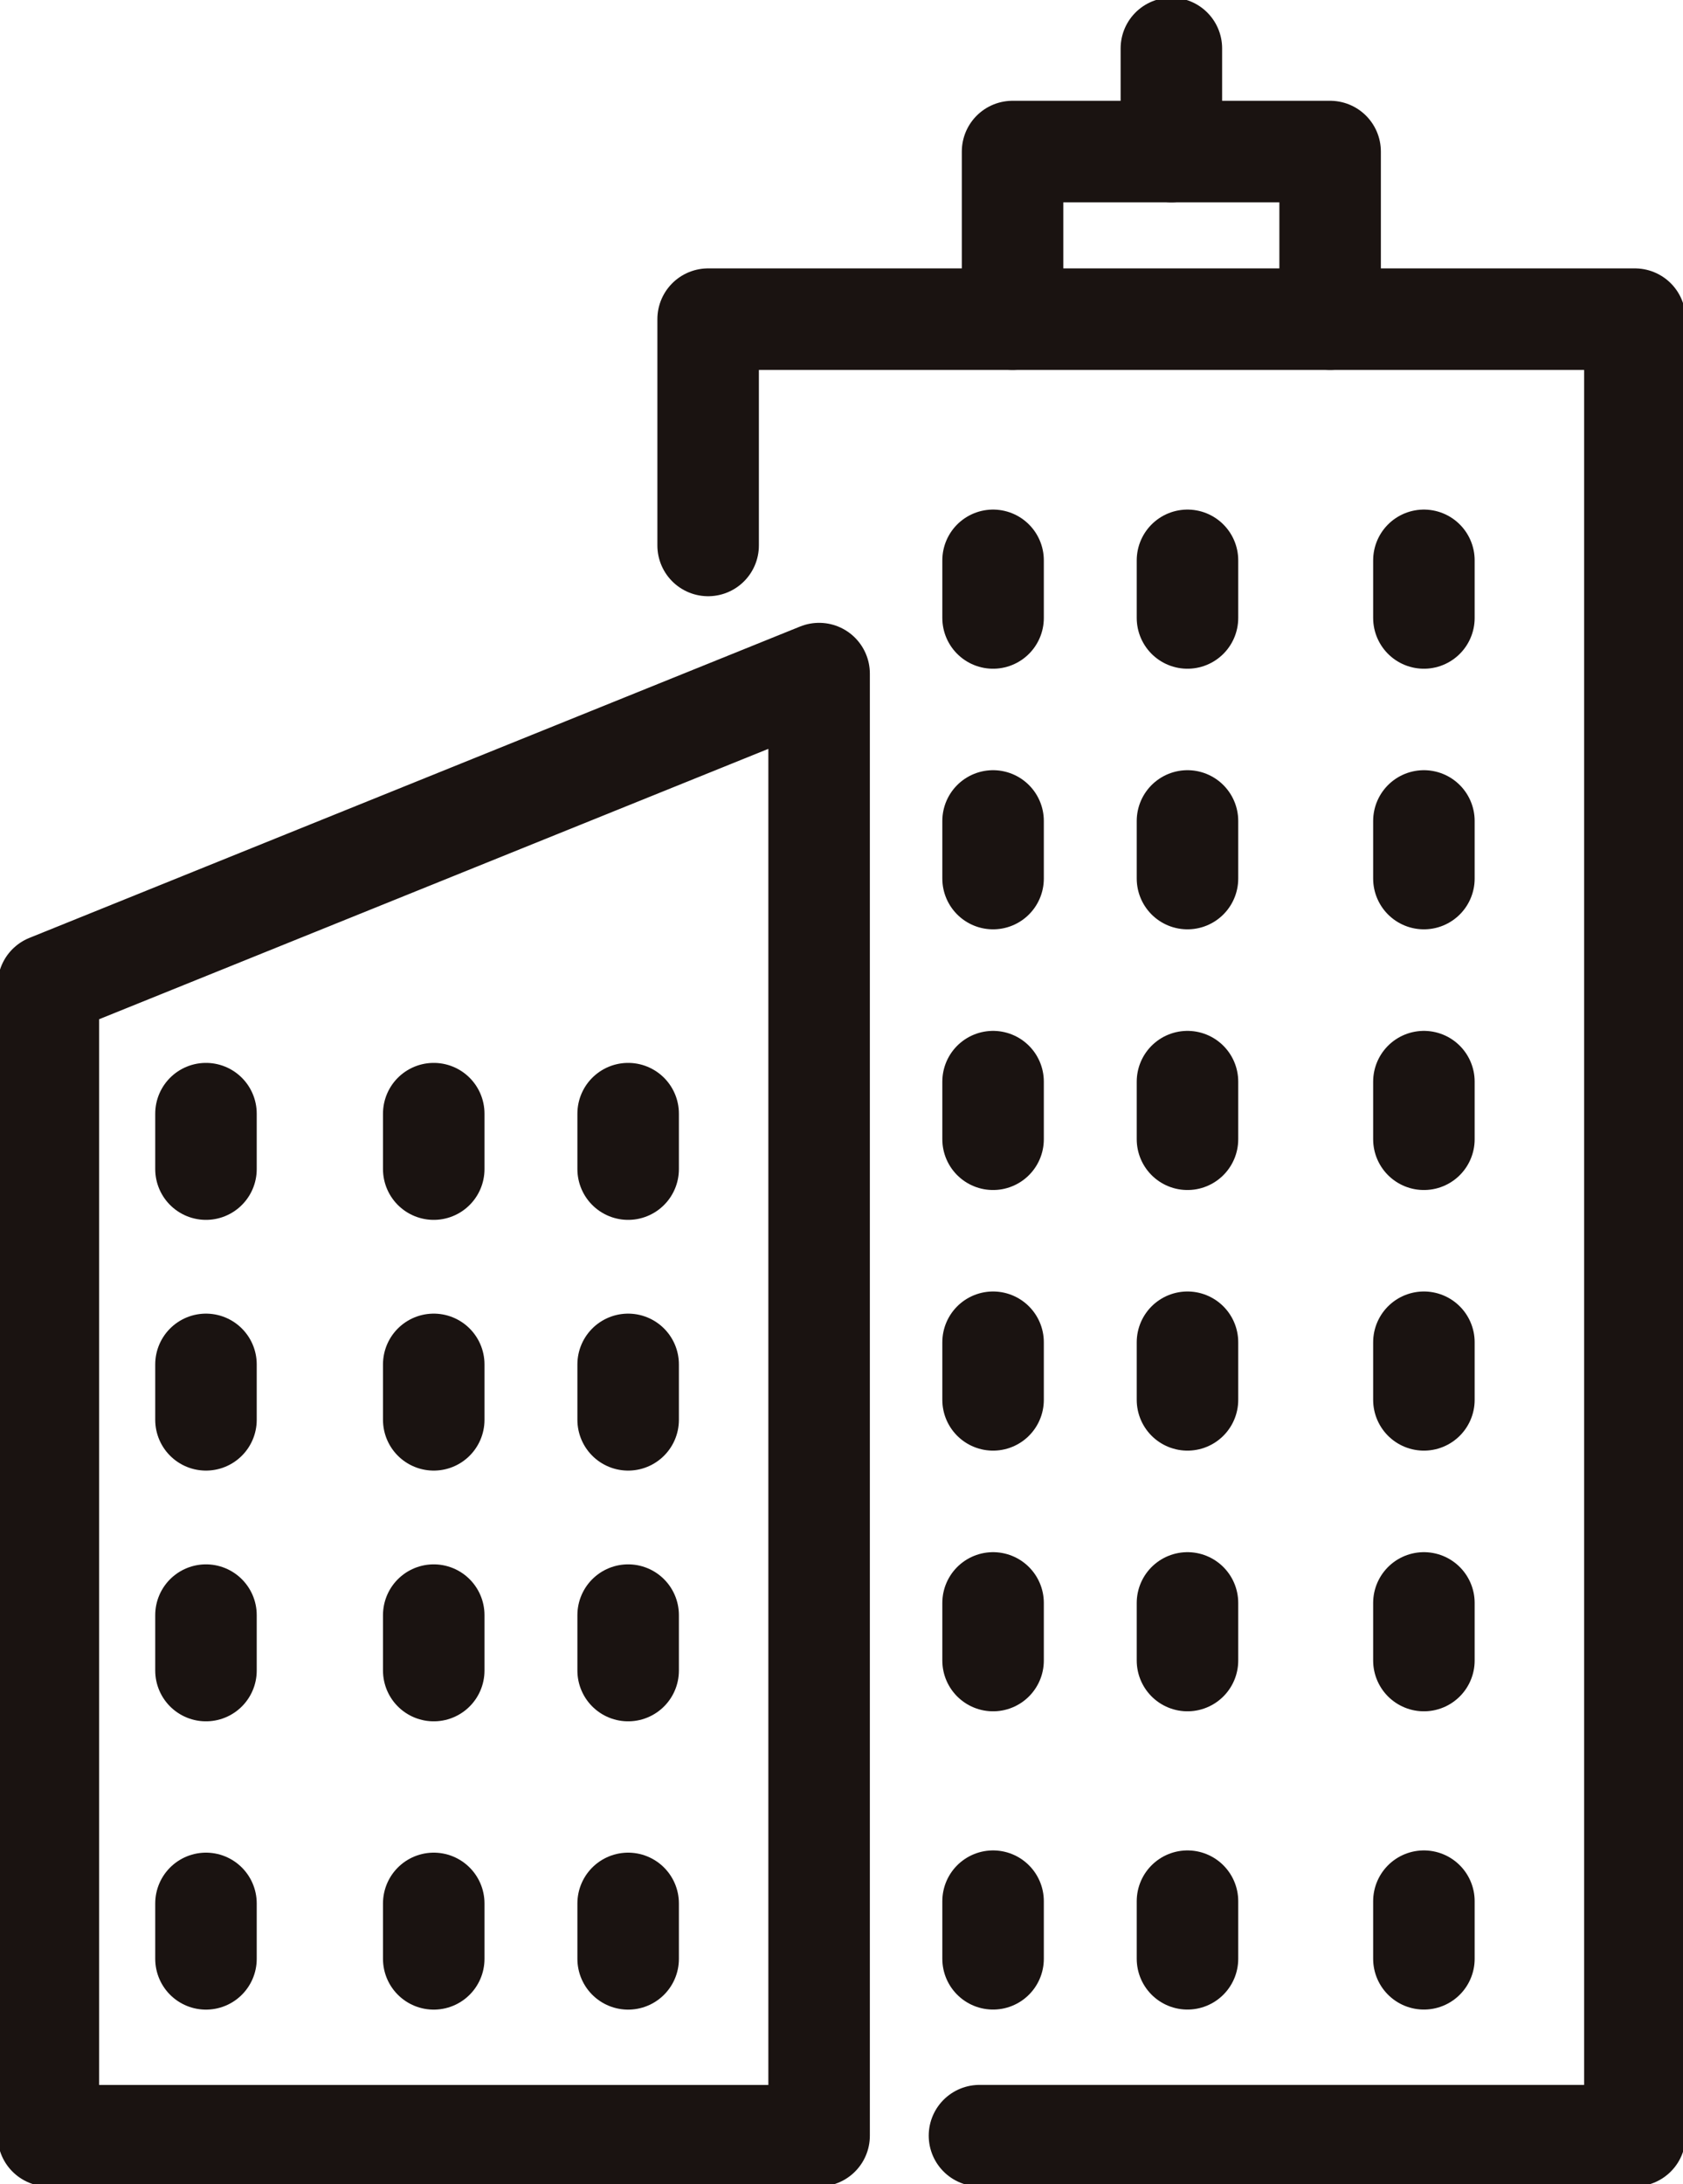 <svg id="グループ_162" data-name="グループ 162" xmlns="http://www.w3.org/2000/svg" xmlns:xlink="http://www.w3.org/1999/xlink" width="24.872" height="32.266" viewBox="0 0 24.872 32.266">
  <defs>
    <clipPath id="clip-path">
      <rect id="長方形_871" data-name="長方形 871" width="24.872" height="32.266" fill="none" stroke="#707070" stroke-width="1.5"/>
    </clipPath>
  </defs>
  <g id="グループ_153" data-name="グループ 153">
    <g id="グループ_152" data-name="グループ 152" clip-path="url(#clip-path)">
      <path id="パス_1652" data-name="パス 1652" d="M14.39,63.322H3v-17l11.39-4.6Z" transform="translate(-2.285 -31.771)" fill="none" stroke="#1a1311" stroke-linecap="round" stroke-linejoin="round" stroke-width="1.5"/>
      <path id="パス_1653" data-name="パス 1653" d="M67.452,11.869V9.393H62.759v2.476" transform="translate(-47.795 -7.154)" fill="none" stroke="#1a1311" stroke-linecap="round" stroke-linejoin="round" stroke-width="1.5"/>
      <line id="線_49" data-name="線 49" y1="1.524" transform="translate(17.311 0.715)" fill="none" stroke="#1a1311" stroke-linecap="round" stroke-linejoin="round" stroke-width="1.5"/>
    </g>
  </g>
  <line id="線_50" data-name="線 50" y2="0.851" transform="translate(14.676 8.278)" fill="none" stroke="#1a1311" stroke-linecap="round" stroke-linejoin="round" stroke-width="1.5"/>
  <line id="線_51" data-name="線 51" y2="0.851" transform="translate(17.549 8.278)" fill="none" stroke="#1a1311" stroke-linecap="round" stroke-linejoin="round" stroke-width="1.5"/>
  <line id="線_52" data-name="線 52" y2="0.851" transform="translate(21.043 8.278)" fill="none" stroke="#1a1311" stroke-linecap="round" stroke-linejoin="round" stroke-width="1.5"/>
  <line id="線_53" data-name="線 53" y2="0.851" transform="translate(14.676 23.68)" fill="none" stroke="#1a1311" stroke-linecap="round" stroke-linejoin="round" stroke-width="1.5"/>
  <line id="線_54" data-name="線 54" y2="0.851" transform="translate(17.549 23.68)" fill="none" stroke="#1a1311" stroke-linecap="round" stroke-linejoin="round" stroke-width="1.5"/>
  <line id="線_55" data-name="線 55" y2="0.851" transform="translate(21.043 23.68)" fill="none" stroke="#1a1311" stroke-linecap="round" stroke-linejoin="round" stroke-width="1.5"/>
  <line id="線_56" data-name="線 56" y2="0.851" transform="translate(14.676 28.086)" fill="none" stroke="#1a1311" stroke-linecap="round" stroke-linejoin="round" stroke-width="1.5"/>
  <line id="線_57" data-name="線 57" y2="0.851" transform="translate(17.549 28.086)" fill="none" stroke="#1a1311" stroke-linecap="round" stroke-linejoin="round" stroke-width="1.5"/>
  <line id="線_58" data-name="線 58" y2="0.851" transform="translate(21.043 28.086)" fill="none" stroke="#1a1311" stroke-linecap="round" stroke-linejoin="round" stroke-width="1.5"/>
  <line id="線_59" data-name="線 59" y2="0.851" transform="translate(14.676 12.128)" fill="none" stroke="#1a1311" stroke-linecap="round" stroke-linejoin="round" stroke-width="1.5"/>
  <line id="線_60" data-name="線 60" y2="0.851" transform="translate(17.549 12.128)" fill="none" stroke="#1a1311" stroke-linecap="round" stroke-linejoin="round" stroke-width="1.5"/>
  <line id="線_61" data-name="線 61" y2="0.851" transform="translate(21.043 12.128)" fill="none" stroke="#1a1311" stroke-linecap="round" stroke-linejoin="round" stroke-width="1.5"/>
  <line id="線_62" data-name="線 62" y2="0.851" transform="translate(14.676 15.979)" fill="none" stroke="#1a1311" stroke-linecap="round" stroke-linejoin="round" stroke-width="1.5"/>
  <line id="線_63" data-name="線 63" y2="0.851" transform="translate(17.549 15.979)" fill="none" stroke="#1a1311" stroke-linecap="round" stroke-linejoin="round" stroke-width="1.5"/>
  <line id="線_64" data-name="線 64" y2="0.851" transform="translate(21.043 15.979)" fill="none" stroke="#1a1311" stroke-linecap="round" stroke-linejoin="round" stroke-width="1.5"/>
  <line id="線_65" data-name="線 65" y2="0.851" transform="translate(14.676 19.829)" fill="none" stroke="#1a1311" stroke-linecap="round" stroke-linejoin="round" stroke-width="1.5"/>
  <line id="線_66" data-name="線 66" y2="0.851" transform="translate(17.549 19.829)" fill="none" stroke="#1a1311" stroke-linecap="round" stroke-linejoin="round" stroke-width="1.5"/>
  <line id="線_67" data-name="線 67" y2="0.851" transform="translate(21.043 19.829)" fill="none" stroke="#1a1311" stroke-linecap="round" stroke-linejoin="round" stroke-width="1.5"/>
  <line id="線_68" data-name="線 68" y2="0.819" transform="translate(3.044 23.86)" fill="none" stroke="#1a1311" stroke-linecap="round" stroke-linejoin="round" stroke-width="1.5"/>
  <line id="線_69" data-name="線 69" y2="0.819" transform="translate(6.41 23.86)" fill="none" stroke="#1a1311" stroke-linecap="round" stroke-linejoin="round" stroke-width="1.5"/>
  <line id="線_70" data-name="線 70" y2="0.819" transform="translate(9.283 23.86)" fill="none" stroke="#1a1311" stroke-linecap="round" stroke-linejoin="round" stroke-width="1.5"/>
  <line id="線_71" data-name="線 71" y2="0.819" transform="translate(3.044 28.119)" fill="none" stroke="#1a1311" stroke-linecap="round" stroke-linejoin="round" stroke-width="1.5"/>
  <line id="線_72" data-name="線 72" y2="0.819" transform="translate(6.41 28.119)" fill="none" stroke="#1a1311" stroke-linecap="round" stroke-linejoin="round" stroke-width="1.5"/>
  <line id="線_73" data-name="線 73" y2="0.819" transform="translate(9.283 28.119)" fill="none" stroke="#1a1311" stroke-linecap="round" stroke-linejoin="round" stroke-width="1.5"/>
  <line id="線_74" data-name="線 74" y2="0.819" transform="translate(3.044 16.452)" fill="none" stroke="#1a1311" stroke-linecap="round" stroke-linejoin="round" stroke-width="1.5"/>
  <line id="線_75" data-name="線 75" y2="0.819" transform="translate(6.41 16.452)" fill="none" stroke="#1a1311" stroke-linecap="round" stroke-linejoin="round" stroke-width="1.5"/>
  <line id="線_76" data-name="線 76" y2="0.819" transform="translate(9.283 16.452)" fill="none" stroke="#1a1311" stroke-linecap="round" stroke-linejoin="round" stroke-width="1.5"/>
  <line id="線_77" data-name="線 77" y2="0.819" transform="translate(3.044 20.156)" fill="none" stroke="#1a1311" stroke-linecap="round" stroke-linejoin="round" stroke-width="1.5"/>
  <line id="線_78" data-name="線 78" y2="0.819" transform="translate(6.41 20.156)" fill="none" stroke="#1a1311" stroke-linecap="round" stroke-linejoin="round" stroke-width="1.5"/>
  <line id="線_79" data-name="線 79" y2="0.819" transform="translate(9.283 20.156)" fill="none" stroke="#1a1311" stroke-linecap="round" stroke-linejoin="round" stroke-width="1.5"/>
  <g id="グループ_155" data-name="グループ 155">
    <g id="グループ_154" data-name="グループ 154" clip-path="url(#clip-path)">
      <path id="パス_1654" data-name="パス 1654" d="M47.9,46.611h9.686V19.776H43.89v3.343" transform="translate(-33.425 -15.061)" fill="none" stroke="#1a1311" stroke-linecap="round" stroke-linejoin="round" stroke-width="1.5"/>
    </g>
  </g>
</svg>
